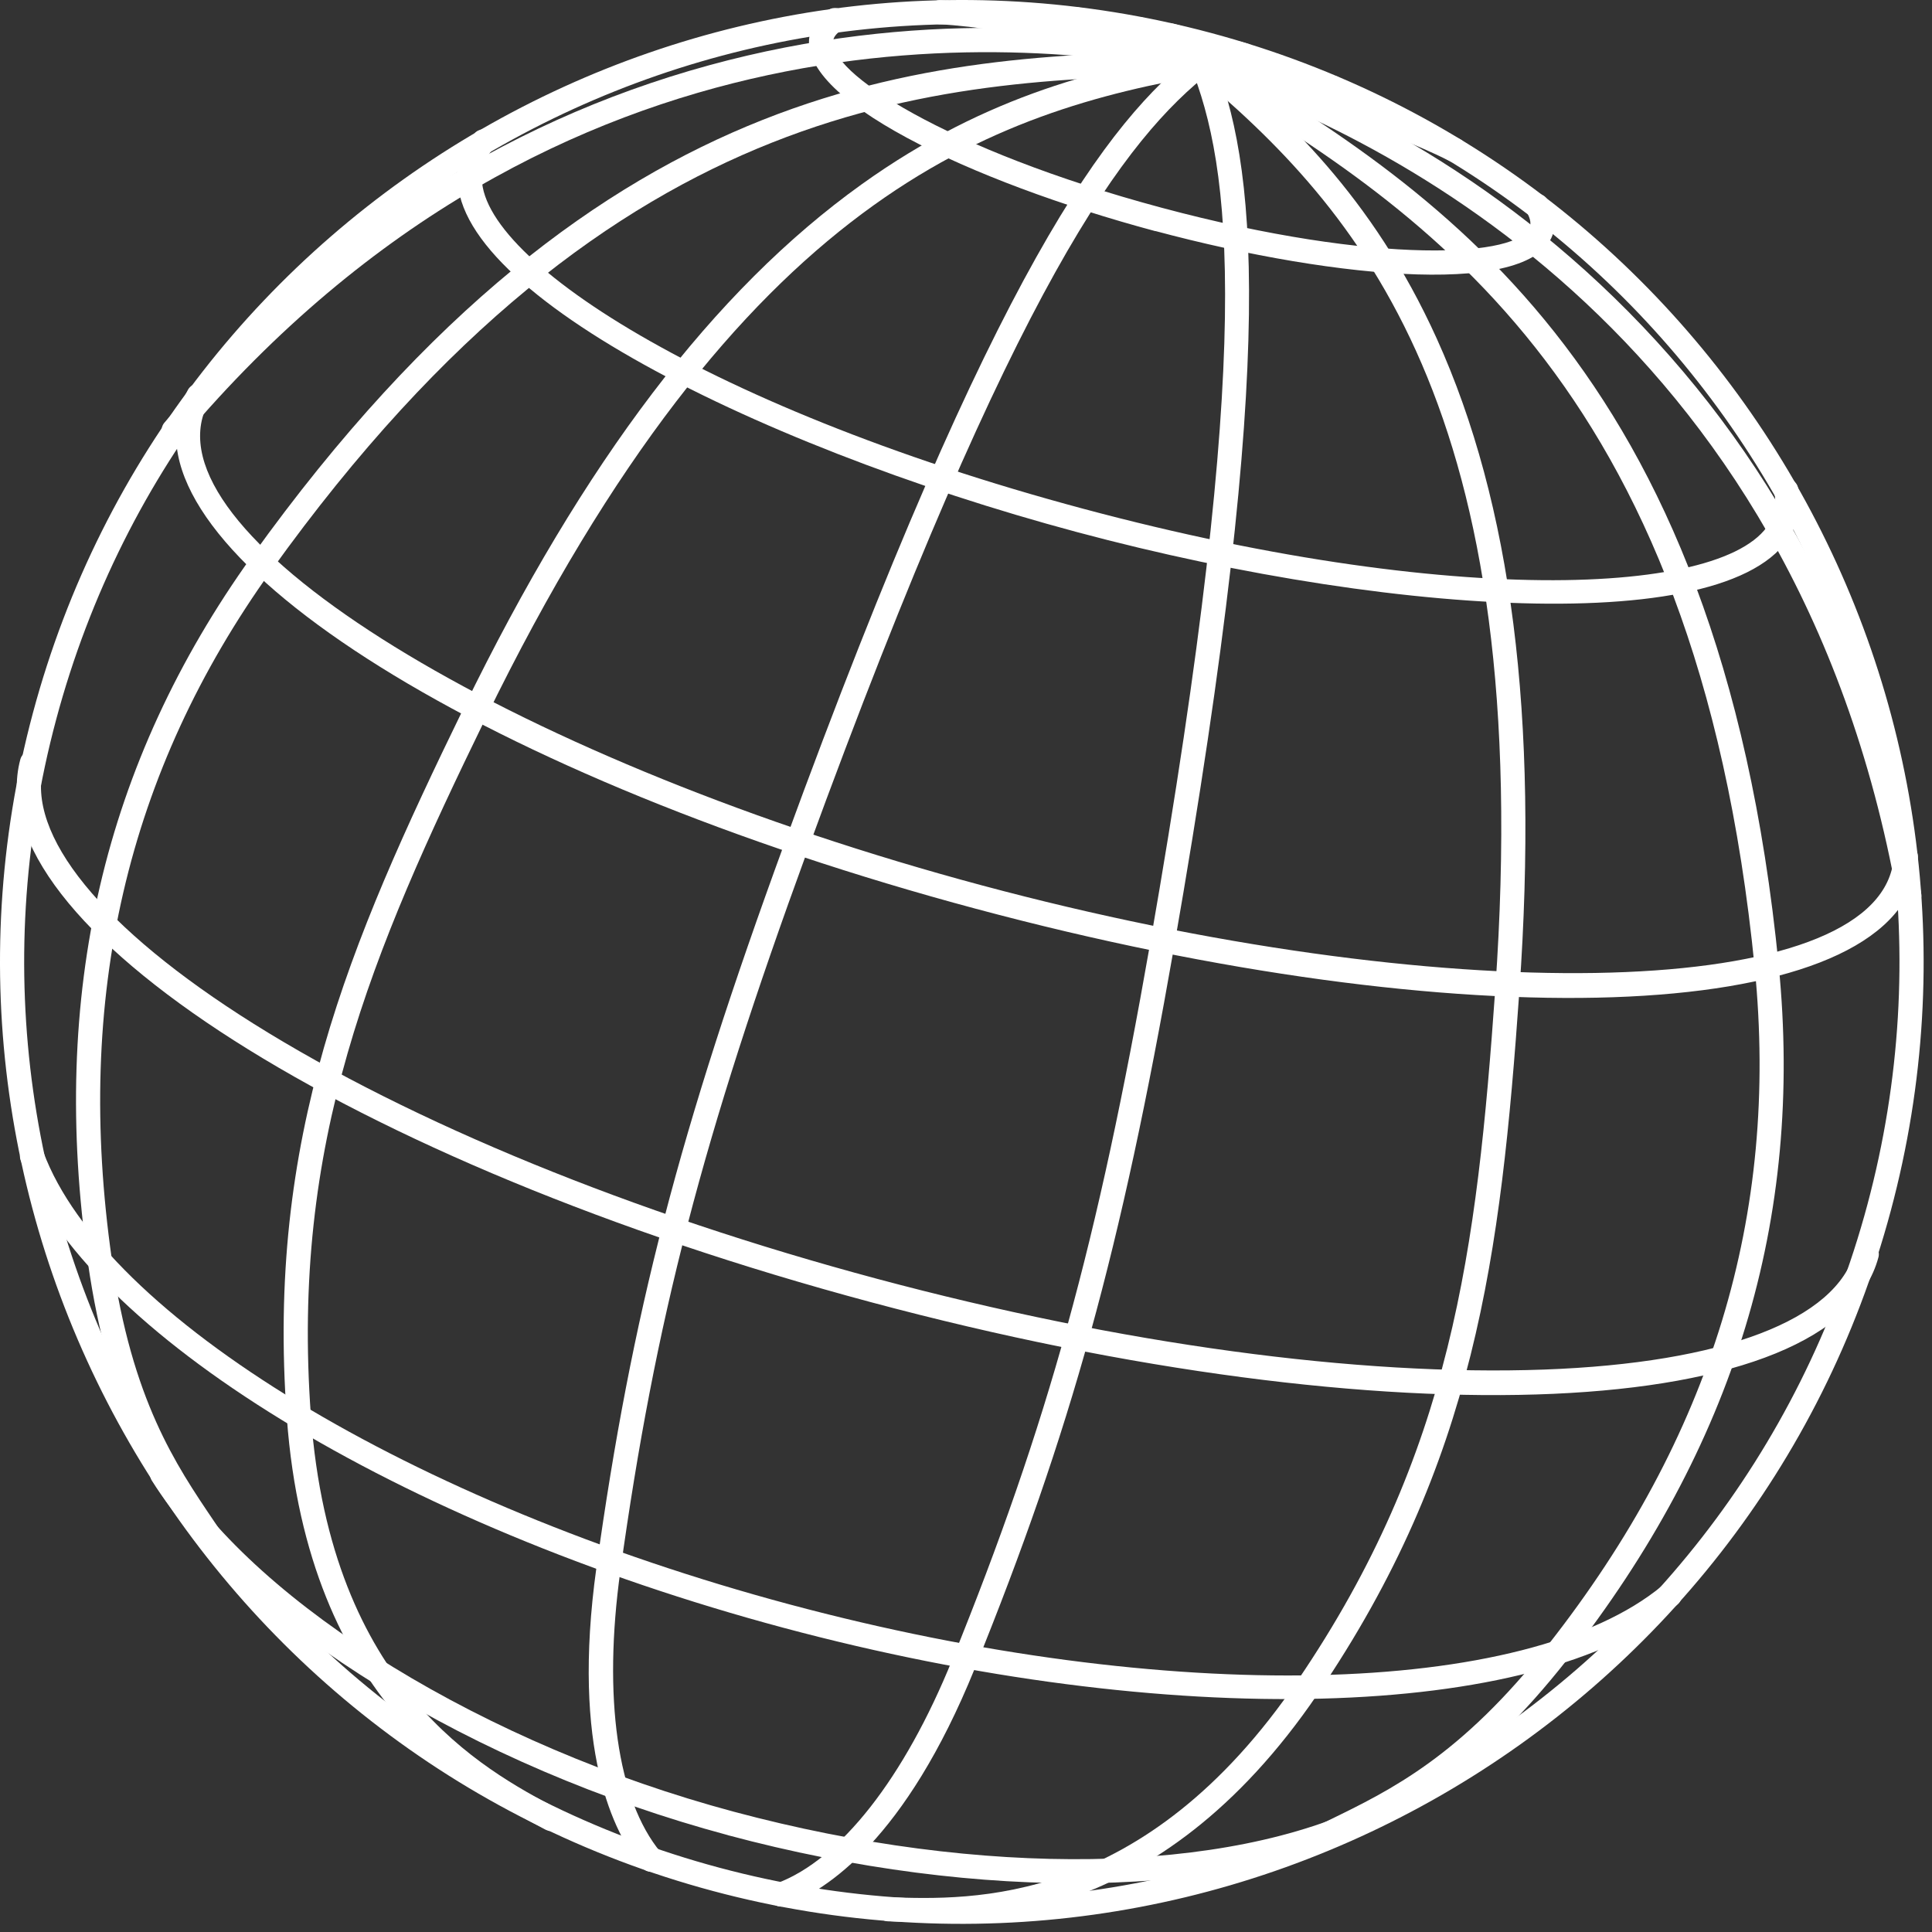 <svg width="170" height="170" viewBox="0 0 170 170" fill="none" xmlns="http://www.w3.org/2000/svg">
<rect x="0" y="0" width="170" height="170" fill="#333333" stroke="none"/>
<path d="M62.728 166.391C17.656 154.314 -9.185 107.818 2.894 62.74C14.973 17.662 61.465 -9.184 106.537 2.893C151.609 14.97 178.45 61.466 166.371 106.544C154.293 151.621 107.8 178.468 62.728 166.391ZM105.987 4.947C62.05 -6.826 16.722 19.348 4.948 63.29C-6.827 107.233 19.341 152.564 63.278 164.337C107.216 176.11 152.543 149.936 164.317 105.993C176.092 62.05 149.924 16.72 105.987 4.947Z" fill="white"/>
<path d="M57.02 164.669C56.815 164.614 56.621 164.496 56.475 164.319C54.022 161.356 50.247 153.981 52.483 137.914C55.586 115.634 59.756 99.557 69.027 74.202C87.582 23.435 97.425 10.733 105.295 4.569C106.952 3.274 108.318 3.353 109.863 3.872C110.418 4.059 110.718 4.663 110.531 5.218C110.344 5.773 109.744 6.08 109.185 5.887C108.089 5.521 107.535 5.516 106.608 6.242C98.982 12.212 89.394 24.664 71.023 74.924C61.818 100.121 57.666 116.087 54.59 138.204C53.04 149.352 54.325 158.377 58.115 162.964C58.489 163.417 58.425 164.087 57.972 164.462C57.697 164.69 57.338 164.754 57.02 164.669Z" fill="white"/>
<path d="M48.209 161.075C48.132 161.054 48.058 161.023 47.985 160.987C41.733 157.661 27.086 149.867 25.238 124.741C23.432 100.161 30.552 83.344 40.814 62.278C51.371 40.603 62.815 25.539 75.805 16.228C86.996 8.208 97.27 5.93 106.021 4.428C107.891 4.103 109.887 4.192 112.304 4.702C112.877 4.823 113.248 5.39 113.127 5.963C113.007 6.536 112.439 6.907 111.866 6.787C109.694 6.331 108.005 6.247 106.383 6.528C87.351 9.8 65.163 17.147 42.726 63.214C32.61 83.984 25.592 100.541 27.358 124.594C29.117 148.551 42.536 155.691 48.981 159.119C49.501 159.396 49.698 160.037 49.421 160.557C49.186 161.001 48.674 161.21 48.206 161.085L48.209 161.075Z" fill="white"/>
<path d="M18.874 137.28C18.633 137.216 18.409 137.062 18.261 136.835C17.874 136.247 17.48 135.663 17.074 135.064C13.553 129.861 9.569 123.966 7.737 111.108C4.373 87.513 9.088 67.185 22.156 48.956C53.341 5.443 82.737 4.898 106.355 4.457C108.534 4.413 111.969 5.295 114.998 6.068C115.925 6.305 116.79 6.526 117.506 6.69C118.076 6.821 118.435 7.391 118.304 7.961C118.173 8.532 117.604 8.891 117.034 8.76C116.303 8.592 115.422 8.367 114.469 8.123C111.714 7.417 108.285 6.537 106.392 6.575C83.251 7.006 54.446 7.544 23.878 50.189C11.145 67.951 6.553 87.778 9.839 110.801C11.603 123.174 15.447 128.855 18.837 133.864C19.247 134.469 19.65 135.061 20.041 135.656C20.362 136.143 20.228 136.807 19.735 137.126C19.469 137.297 19.16 137.341 18.878 137.265L18.874 137.28Z" fill="white"/>
<path d="M15.004 38.905C14.86 38.867 14.719 38.796 14.593 38.691C14.145 38.312 14.088 37.641 14.466 37.193C27.812 21.378 43.925 10.802 62.361 5.752C80.523 0.777 96.563 2.345 106.823 4.538C110.013 5.222 122.73 9.312 128.495 12.26C129.017 12.527 129.225 13.171 128.958 13.694C128.691 14.217 128.047 14.425 127.524 14.158C122.007 11.331 109.399 7.265 106.375 6.62C90.244 3.172 49.153 -0.616 16.091 38.563C15.818 38.886 15.389 39.008 15.004 38.905Z" fill="white"/>
<path d="M68.46 167.734C68.136 167.647 67.863 167.414 67.739 167.078C67.534 166.528 67.814 165.915 68.364 165.71C73.938 163.637 79.564 156.465 83.796 146.03C92.185 125.342 96.578 109.44 101.205 83.011C110.427 30.294 108.349 14.717 104.729 5.738C104.289 4.646 103.807 4.374 102.675 4.142C102.1 4.027 101.728 3.465 101.843 2.89C101.959 2.316 102.521 1.943 103.095 2.059C104.693 2.382 105.915 2.996 106.702 4.946C110.441 14.22 112.614 30.142 103.297 83.379C98.642 109.971 94.22 125.981 85.767 146.827C79.669 161.865 72.714 166.358 69.108 167.698C68.894 167.779 68.667 167.784 68.461 167.729L68.46 167.734Z" fill="white"/>
<path d="M77.892 169.028C77.425 168.903 77.091 168.467 77.105 167.964C77.125 167.375 77.616 166.918 78.205 166.938C85.5 167.192 100.692 167.718 114.193 147.85C127.749 127.903 129.95 110.055 131.574 87.01C135.177 35.896 119.635 18.44 104.787 6.095C103.522 5.046 102.019 4.269 99.909 3.577C99.353 3.395 99.046 2.795 99.229 2.234C99.411 1.677 100.011 1.37 100.573 1.553C102.915 2.319 104.688 3.24 106.151 4.457C112.978 10.134 120.737 17.243 126.419 29.785C133.012 44.343 135.391 63.111 133.696 87.16C132.049 110.54 129.808 128.659 115.954 149.043C101.791 169.879 85.215 169.306 78.132 169.06C78.049 169.059 77.971 169.044 77.894 169.023L77.892 169.028Z" fill="white"/>
<path d="M115.195 163.09C114.912 163.014 114.662 162.82 114.522 162.54C114.261 162.014 114.471 161.376 114.992 161.114C115.628 160.795 116.273 160.483 116.931 160.164C122.373 157.516 128.542 154.519 136.255 144.691C150.612 126.395 156.549 106.928 154.402 85.179C149.245 32.951 124.573 18.084 104.748 6.14C103.128 5.161 99.718 4.208 96.979 3.442C96.037 3.178 95.162 2.933 94.44 2.712C93.88 2.54 93.562 1.942 93.739 1.384C93.91 0.825 94.511 0.513 95.066 0.683C95.767 0.899 96.627 1.14 97.549 1.398C100.558 2.243 103.973 3.197 105.84 4.324C126.072 16.515 151.256 31.69 156.512 84.968C158.715 107.288 152.632 127.256 137.923 146.002C129.909 156.217 123.504 159.333 117.859 162.081C117.213 162.397 116.575 162.705 115.945 163.021C115.703 163.143 115.433 163.164 115.192 163.1L115.195 163.09Z" fill="white"/>
<path d="M167.729 79.828C167.344 79.725 167.033 79.405 166.958 78.988C157.922 28.523 120.436 11.262 104.742 6.182C101.8 5.229 88.848 2.446 82.657 2.136C82.071 2.105 81.622 1.605 81.647 1.018C81.678 0.431 82.178 -0.018 82.765 0.007C89.233 0.331 102.292 3.148 105.395 4.156C115.371 7.385 130.047 14.047 143.293 27.437C156.734 41.029 165.4 58.245 169.051 78.613C169.154 79.191 168.77 79.743 168.192 79.847C168.035 79.877 167.878 79.868 167.729 79.828Z" fill="white"/>
<path d="M76.612 114.575C30.769 102.292 -2.095 81.317 1.788 66.825C1.94 66.26 2.525 65.922 3.09 66.073C3.655 66.224 3.993 66.81 3.842 67.375C2.221 73.425 8.957 81.702 22.319 90.082C36.223 98.8 55.699 106.77 77.162 112.521C98.625 118.272 119.477 121.107 135.877 120.51C151.639 119.934 161.611 116.133 163.232 110.084C163.383 109.519 163.969 109.18 164.534 109.332C165.099 109.483 165.437 110.069 165.286 110.634C161.403 125.126 122.454 126.859 76.612 114.575Z" fill="white"/>
<path d="M85.885 79.969C43.062 68.494 12.261 49.266 15.762 36.197C15.938 35.539 16.203 34.9 16.542 34.292C16.833 33.781 17.481 33.603 17.993 33.888C18.504 34.179 18.683 34.827 18.397 35.34C18.144 35.789 17.946 36.264 17.816 36.747C14.73 48.266 46.154 67.121 86.435 77.915C126.716 88.708 163.356 88.095 166.444 76.572C166.551 76.171 166.618 75.76 166.638 75.336C166.668 74.749 167.168 74.3 167.755 74.331C168.341 74.361 168.79 74.861 168.76 75.448C168.728 76.017 168.639 76.576 168.493 77.121C164.991 90.19 128.702 91.442 85.879 79.967L85.885 79.969Z" fill="white"/>
<path d="M94.767 46.82C65.843 39.07 37.625 24.723 40.464 14.129C40.692 13.276 41.122 12.472 41.739 11.751C42.123 11.304 42.792 11.252 43.239 11.636C43.687 12.02 43.739 12.689 43.355 13.136C42.946 13.616 42.664 14.135 42.518 14.679C40.594 21.858 61.351 35.665 95.317 44.766C129.283 53.867 154.161 52.294 156.086 45.109C156.232 44.565 156.247 43.975 156.132 43.355C156.024 42.776 156.403 42.222 156.982 42.113C157.562 42.005 158.115 42.384 158.224 42.963C158.398 43.896 158.368 44.807 158.14 45.66C155.301 56.254 123.69 54.57 94.767 46.82Z" fill="white"/>
<path d="M101.669 20.341C85.418 15.986 69.763 8.605 71.285 2.925C71.502 2.114 72.044 1.428 72.891 0.873C73.384 0.554 74.041 0.691 74.36 1.184C74.679 1.677 74.537 2.332 74.044 2.652C73.652 2.904 73.412 3.181 73.335 3.469C72.598 6.221 83.228 13.192 102.216 18.28C121.204 23.368 133.894 22.651 134.633 19.893C134.721 19.565 134.62 19.141 134.324 18.644C134.024 18.14 134.194 17.486 134.698 17.186C135.202 16.887 135.855 17.056 136.155 17.56C136.749 18.567 136.929 19.54 136.688 20.439C135.166 26.118 117.918 24.683 101.667 20.329L101.669 20.341Z" fill="white"/>
<path d="M68.934 143.23C35.055 134.153 7.458 117.242 1.822 102.109C1.617 101.559 1.897 100.946 2.447 100.741C2.997 100.536 3.61 100.816 3.815 101.366C9.223 115.893 36.227 132.265 69.484 141.176C102.741 150.088 134.302 149.413 146.254 139.538C146.706 139.164 147.377 139.228 147.751 139.681C148.125 140.133 148.061 140.804 147.609 141.178C135.156 151.464 102.807 152.307 68.934 143.23Z" fill="white"/>
<path d="M64.045 161.476C41.729 155.497 21.363 142.962 13.367 130.29C13.054 129.793 13.203 129.134 13.7 128.821C14.196 128.509 14.855 128.658 15.168 129.154C22.897 141.408 42.757 153.571 64.595 159.422C86.433 165.273 107.934 164.947 120.734 158.58C121.261 158.319 121.897 158.534 122.158 159.06C122.418 159.587 122.204 160.223 121.682 160.485C108.437 167.074 86.353 167.459 64.043 161.481L64.045 161.476Z" fill="white"/>
</svg>
